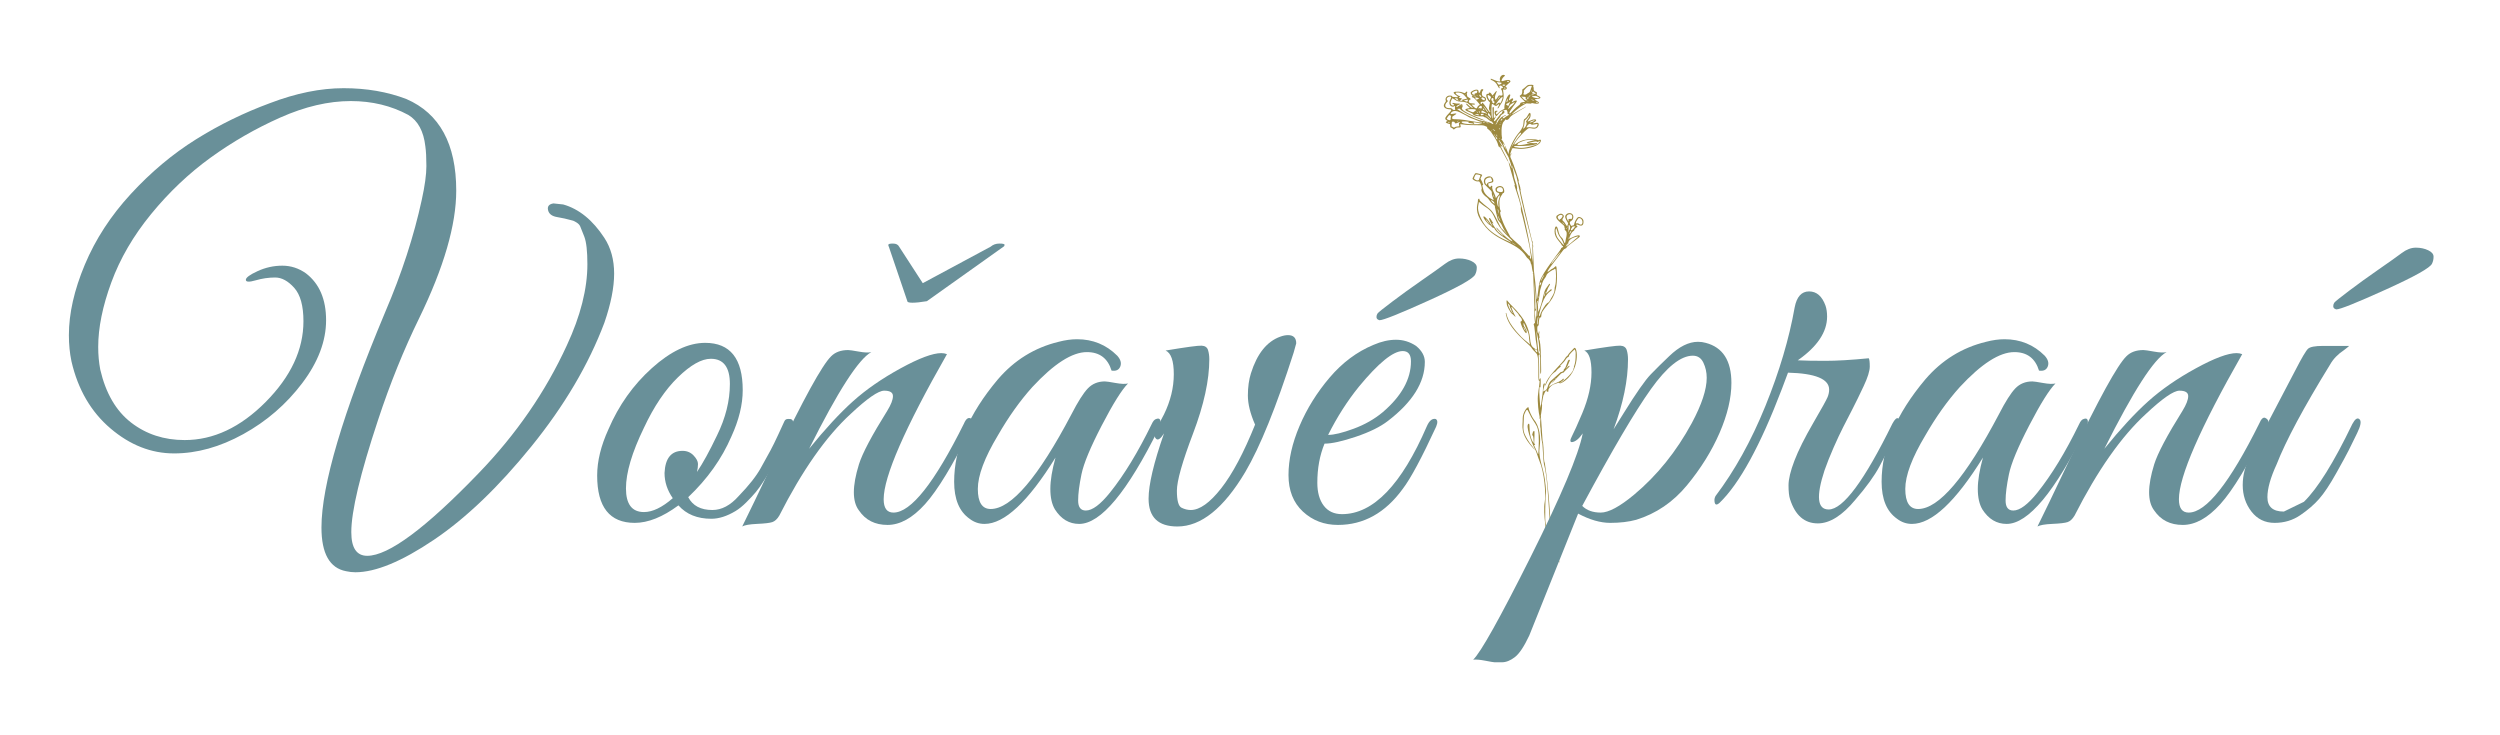 <svg xmlns="http://www.w3.org/2000/svg" xmlns:xlink="http://www.w3.org/1999/xlink" width="1700" zoomAndPan="magnify" viewBox="0 0 1275 375" height="500" preserveAspectRatio="xMidYMid meet" version="1.0"><defs><filter x="0%" y="0%" width="100%" height="100%" id="9435ae0ec6"><feColorMatrix values="0 0 0 0 1 0 0 0 0 1 0 0 0 0 1 0 0 0 1 0" color-interpolation-filters="sRGB"/></filter><g/><mask id="084e096f9a"><g filter="url(#9435ae0ec6)"><rect x="-127.5" width="1530" fill="#000000" y="-37.5" height="450" fill-opacity="0.8"/></g></mask><clipPath id="8302bcdc3a"><path d="M 1 1 L 72.84 1 L 72.84 250 L 1 250 Z M 1 1 " clip-rule="nonzero"/></clipPath><clipPath id="59de27b605"><rect x="0" width="73" y="0" height="251"/></clipPath></defs><g mask="url(#084e096f9a)"><g transform="matrix(1, 0, 0, 1, 735, 37)"><g clip-path="url(#59de27b605)"><g clip-path="url(#8302bcdc3a)"><path fill="#846c0f" d="M 70.273 77.164 C 69.152 76.277 68.34 77.777 68.824 76.117 C 68.926 75.773 70.035 74.195 70.18 74.195 C 72.844 74.219 72.508 78.934 70.273 77.164 Z M 67.668 79.438 C 66.594 80.809 65.668 80.871 66.406 79.469 C 67.254 77.859 67.344 78.801 68.129 78.398 C 68.598 78.156 68.504 78.367 67.668 79.438 Z M 65.949 81.723 C 65.395 82.531 65.309 82.594 65.426 82.094 C 65.617 81.293 65.84 80.906 66.117 80.906 C 66.086 80.906 66.691 80.645 65.949 81.723 Z M 64.938 81.387 C 64.734 81.191 65.062 79.961 64.973 78.969 C 64.703 75.934 66.598 79.215 65.359 80.285 C 64.914 80.668 65.164 81.605 64.938 81.387 Z M 69.355 83.641 C 70.727 83.41 69.586 83.844 65.879 87.133 C 63.883 88.91 62.836 88.906 63.652 88.395 C 64.309 87.984 63.883 87.668 64.191 87.203 C 64.297 87.047 64.348 87.082 64.422 87.379 C 64.57 87.938 64.723 87.84 64.758 87.164 C 64.918 84.297 69.449 83.715 69.355 83.641 Z M 64.348 78.738 C 64.5 79.082 64.527 79.559 64.348 79.156 C 64.051 78.5 64.348 78.535 64.348 78.738 Z M 64.785 84.262 C 64.785 83.754 65.09 84.348 64.785 85.031 C 64.562 85.52 64.668 84.605 64.785 84.262 Z M 63.961 73.863 C 63.672 71.855 67.621 71.367 66.707 74.336 C 66.605 74.652 66.535 74.68 65.898 74.637 C 64.023 74.504 65.41 75.871 64.961 75.871 C 64.742 75.871 64.047 74.473 63.961 73.863 Z M 60.047 85.215 C 58.422 83.422 58.129 80.645 58.504 79.695 C 59.016 78.41 58.887 82.066 60.926 84.367 C 61.82 85.379 62.59 87.609 62.59 87.672 C 62.59 88.59 61.551 86.875 60.047 85.215 Z M 56.742 97.023 C 55.688 98.516 55.633 97.145 60.258 92.09 C 60.258 92.121 60.832 91.453 60.836 91.543 C 60.844 92 56.766 96.988 56.742 97.023 Z M 52.574 113.414 C 52.848 112.598 52.906 112.086 53.09 112.086 C 53.469 112.086 52.949 112.488 52.938 113.066 C 52.91 114.02 52.137 114.699 52.574 113.414 Z M 57.066 100.617 C 57.676 100.609 57.934 99.59 58.332 100.43 C 58.516 100.543 58.867 106.598 58.066 108.91 C 57.773 109.77 57.859 111.16 57.727 111.664 C 57.23 113.613 56.09 114.84 55.645 115.863 C 55.246 116.777 54.906 117.199 54.422 117.395 C 54.078 117.527 53.598 118.043 53.09 118.719 C 53.094 118.695 53.102 118.66 53.105 118.59 C 53.121 118.234 52.91 118.43 53.016 118.676 C 53.035 118.68 53.055 118.742 53.074 118.742 C 51.961 120.234 50.723 122.508 50.555 123.309 C 50.238 124.793 49.676 124.184 49.992 123.145 C 50.715 120.785 51.719 114.23 55.711 111.523 C 56.488 111 56.598 110.785 56.195 110.562 C 55.98 110.445 55.734 110.625 54.727 111.625 C 54.062 112.281 53.496 112.801 53.469 112.77 C 53.387 112.684 54.16 110.539 54.52 109.848 C 55.023 108.879 55.621 108.078 55.5 107.895 C 55.125 107.309 54.762 108.465 54.016 109.312 C 51.824 111.801 52.488 115.148 49.609 122.016 C 49.48 122.328 49.301 119.867 49.363 118.59 C 49.465 116.426 49.969 115.688 50.395 111.457 C 50.469 110.703 50.625 110.625 50.977 109.289 C 52.184 104.688 53.117 105.164 53.645 103.488 C 54.078 102.109 56.953 100.621 57.066 100.617 Z M 49.289 128.133 C 49.285 128.305 49.211 128.445 49.117 128.445 C 48.867 128.445 49.035 125.422 49.324 124.809 C 49.879 123.633 49.309 125.395 49.289 128.133 Z M 48.68 124.457 C 48.676 124.445 48.586 123.031 48.555 121.391 C 48.598 121.113 48.586 120.707 48.547 120.344 C 48.551 118.371 48.676 116.43 49.176 116.422 C 49.605 116.379 48.52 117.523 49 122.359 C 49.199 124.387 48.691 124.535 48.68 124.457 Z M 49.578 114.113 C 49.809 113.598 49.695 114.688 49.578 114.949 C 49.344 115.465 49.461 114.375 49.578 114.113 Z M 50.836 107.008 C 50.836 107.047 51.324 107.043 50.77 108.027 C 49.781 109.793 50.312 106.816 50.836 107.008 Z M 52.285 103.418 C 52.383 103.418 52.727 102.859 52.105 104.117 C 49.672 109.078 51.414 104.109 52.285 103.418 Z M 48.203 127.227 C 47.883 124.859 47.672 122.52 47.793 121.762 C 47.883 121.16 48.145 120.93 48.145 121.445 C 48.145 121.605 48.238 121.727 48.367 121.727 C 48.371 121.727 48.375 121.723 48.375 121.723 C 48.363 123.988 48.285 125.816 48.203 127.227 Z M 47.508 106.723 C 48.086 111.855 48.312 116.109 48.363 119.539 C 48.34 119.586 48.324 119.781 48.34 120.188 C 48.367 121.047 48.125 121.043 48.043 120.184 C 47.957 119.332 47.75 113.426 47.508 106.723 Z M 47.559 141.102 C 47.559 141.07 47.871 141.164 48.254 141.301 C 48.117 141.301 48.926 141.281 48.992 142.125 C 49.117 143.734 47.559 141.133 47.559 141.102 Z M 58.328 155.844 C 58.551 155.953 58.113 156.246 58.051 156.277 C 57.461 156.57 58.297 155.844 58.328 155.844 Z M 42.875 131.703 C 42.664 131.504 41.844 129.836 41.957 129.836 C 42.348 129.836 43.441 132.246 42.875 131.703 Z M 36.066 121.922 C 36.098 121.891 36.312 122.211 36.379 122.426 C 36.738 123.566 34.562 120.574 34.031 118.023 C 33.945 117.609 33.949 117.613 34.535 118.234 C 35.121 118.852 35.281 119.211 34.973 119.211 C 34.762 119.211 35.52 120.508 35.66 120.77 C 35.961 121.328 35.773 121.699 36.066 121.922 Z M 46.512 95.617 C 46.52 95.59 46.516 95.566 46.5 95.539 C 46.156 93.395 45.754 91.098 45.285 88.648 C 44.676 84.676 42.82 75.867 41.047 68.59 C 41.016 68.461 40.996 68.367 40.977 68.297 C 40.129 64.844 39.309 61.758 38.652 59.742 C 38.836 59.332 38.812 58.039 37.758 55.199 C 36.848 52.758 37.332 52.211 36.477 48.988 C 35.16 44.035 38.344 52.871 38.344 52.902 C 38.344 52.934 40.395 61.859 40.395 62.297 C 40.395 63.121 44.832 80.945 46.48 87.156 C 46.484 89.168 46.586 92.824 46.727 96.988 C 46.656 96.539 46.586 96.082 46.512 95.617 Z M 37.906 87.945 C 37.734 87.867 34.828 86.043 36.555 86.898 C 37.074 87.156 38.379 88.168 37.906 87.945 Z M 24.602 77.215 C 24.594 77.531 22.848 75.305 22.848 74.984 C 22.848 74.473 24.605 77.027 24.602 77.215 Z M 30.727 82.121 C 33.922 85.047 29.059 81.66 28.402 80.473 C 28.145 79.996 25.555 76.703 26.07 76.703 C 26.281 76.703 26.113 76.984 26.426 76.984 C 26.926 76.984 26.148 76.301 25.48 75.059 C 24.781 73.758 23.539 73.434 25.484 76.961 C 27.191 80.066 25.008 76.973 24.98 76.895 C 24.691 75.992 22.32 73.359 21.797 73.352 C 20.551 73.336 24.027 77.684 24.758 77.684 C 25.102 77.684 26.434 79.668 26.734 79.207 C 27.148 78.562 26.41 80.531 32.473 84.41 C 37.285 87.496 35.09 86.547 34.984 86.422 C 34.59 85.973 24.957 82.922 21.031 75.727 C 17.52 69.289 19.191 67.832 19.191 66.199 C 19.191 65.59 20.551 67.242 22.41 68.398 C 28.816 72.379 25.523 75.566 34.473 83.934 C 34.48 83.902 37.312 86.645 35.988 85.992 C 33.004 84.523 28.449 79.258 28.43 79.207 C 28.309 78.898 27.219 78.91 30.727 82.121 Z M 29.719 75.164 C 29.41 74.75 27.918 70.637 29.887 74.844 C 29.918 74.844 30.574 76.316 29.719 75.164 Z M 28.852 69.855 C 28.855 69.098 29.176 70.312 29.207 70.312 C 29.773 73.859 28.844 70.57 28.852 69.855 Z M 28.641 72.434 C 28.523 72.137 28.844 72.348 28.844 72.52 C 28.844 72.719 28.738 72.676 28.641 72.434 Z M 29.555 62.809 C 29.688 62.824 30.441 61.668 29.418 64.637 C 28.641 66.887 29.574 68.453 29.16 68.453 C 28.914 68.453 27.496 64.555 29.555 62.809 Z M 28.5 60.277 C 27.688 58.254 31.773 57.445 31.508 60.363 C 31.41 61.402 28.77 60.949 28.5 60.277 Z M 27 66.805 C 26.426 66.5 25.105 65.098 25.391 65.098 C 26.566 65.098 27.773 67.219 27 66.805 Z M 26.801 62.652 C 26.836 62.66 27.273 63.949 26.965 63.625 C 26.555 63.195 26.266 61.062 26.801 62.652 Z M 19.699 53.477 C 19.211 54.496 19.5 55.031 18.379 55.031 C 17.957 55.031 16.719 54.238 16.711 53.961 C 16.711 53.875 16.902 53.387 17.141 52.879 C 17.535 52.035 17.5 51.703 19.266 52.141 C 20.215 52.379 20.16 52.508 19.699 53.477 Z M 23.289 57.023 C 23.289 58.102 20.562 54.082 24.676 53.543 C 25.281 53.461 25.312 53.477 25.523 53.934 C 25.523 54.434 26.855 55.543 24.867 55.805 C 24.031 55.918 23.289 56.488 23.289 57.023 Z M 30.453 25.461 C 30.258 25.574 30.254 25.25 30.453 25.25 C 30.617 25.25 30.668 25.332 30.453 25.461 Z M 30.109 26.574 C 29.832 26.934 29.625 26.57 30.008 26.371 C 30.031 26.34 30.52 26.035 30.109 26.574 Z M 29.621 29.234 C 29.52 28.883 29.367 28.469 29.539 28.305 C 29.598 28.305 29.949 27.812 29.621 29.234 Z M 29.574 33.848 C 29.379 33.734 29.387 33.5 29.574 33.5 C 29.77 33.5 29.77 33.965 29.574 33.848 Z M 31.062 23.438 C 31.469 23.422 31.195 24.141 30.668 24.469 C 29.785 25.023 31 23.254 31.062 23.438 Z M 28.445 32.379 C 28.309 32.188 28.113 31.949 28.008 31.848 C 27.297 31.152 28.738 32.039 28.469 32.039 C 28.781 32.492 28.762 32.809 28.445 32.379 Z M 28.508 34.059 C 27.828 34.059 27.125 30.922 28.387 33.32 C 28.75 34.008 28.758 34.059 28.508 34.059 Z M 27.129 29.648 C 25.133 28.398 27.137 29.191 26.93 29.191 C 27.676 29.574 27.738 30.027 27.129 29.648 Z M 27.254 32.109 C 26.961 31.961 26.566 31.168 27.172 31.715 C 27.113 31.668 27.949 32.469 27.254 32.109 Z M 25.676 29.566 C 25.645 29.566 25.918 29.738 25.918 29.883 C 25.918 30.332 25.27 29.246 25.676 29.566 Z M 10.129 16.859 C 10.32 16.859 10.32 17.141 10.129 17.141 C 9.934 17.141 9.934 16.859 10.129 16.859 Z M 21.422 24.754 C 19.262 24.512 12.379 21.699 8.086 18.574 C 9.188 18.434 9.602 18.359 9.668 18.566 C 10.199 20.164 21.402 24.82 22.309 24.508 C 22.852 24.324 8.914 19.82 10.699 17.855 C 10.898 17.633 10.961 17.398 10.918 16.984 C 10.84 16.211 10.742 15.594 9.035 16.93 C 6.957 18.559 7.797 16.688 8.898 16.496 C 9.434 16.406 9.605 16.246 9.488 15.953 C 9.414 15.762 9.262 15.738 8.629 15.812 C 7.184 15.977 5.742 15.023 5.742 15.73 C 5.742 15.914 5.879 16.031 6.18 16.094 C 6.73 16.207 6.789 16.676 6.27 16.801 C 5.191 17.059 4.207 15.73 5.234 13.973 C 5.875 12.879 5.629 13.012 6.148 13.328 C 8.105 14.516 7.977 14.75 10.234 14.844 C 12.645 14.941 12.137 15.324 12.965 15.324 C 13.465 15.324 16.355 17.941 16.262 18.031 C 16.227 18.066 15.93 18.008 15.609 17.906 C 14.668 17.598 13.355 15.883 12.988 15.883 C 12.125 15.883 13.453 16.98 14.648 18.086 C 8.785 18.98 15.809 20.32 16.133 21.148 C 16.664 22.508 20.832 22.383 20.98 22.355 C 21.668 22.23 21.836 22.875 22.48 22.875 C 23.078 22.875 24.883 24.969 25.652 24.969 C 26.039 24.969 26.004 25.367 26.289 25.602 C 26.281 25.633 26.742 26.094 26.562 26.266 C 26.266 26.547 25.535 25.223 21.422 24.754 Z M 23.109 25.559 C 22.812 25.211 23.156 25.492 23.836 25.633 C 24.906 25.855 23.484 26 23.109 25.559 Z M 21.57 25.707 C 20.945 25.504 21.988 25.215 22.18 25.516 C 22.273 25.656 21.84 25.793 21.57 25.707 Z M 20.766 25.359 C 20.035 25.938 12.574 23.848 7.465 23.797 C 5.688 23.781 5.551 23.758 5.621 22.938 C 5.664 22.441 5.742 22.363 6.691 21.809 C 9.758 20.027 5.152 21.379 4.898 21.137 C 4.59 20.84 5.836 18.473 9.469 20.25 C 15.449 23.172 13.254 22.59 16.395 23.664 C 18.16 24.27 20.305 25.367 20.422 25.141 C 21.004 25.141 21.027 25.152 20.766 25.359 Z M 10.426 25.234 C 10.387 24.562 14.953 25.133 14.184 25.223 C 13.301 25.324 14.047 25.812 15.09 25.812 C 16.285 25.812 16.93 26.617 16.828 25.918 C 16.801 25.746 16.617 25.527 16.414 25.43 C 15.562 25.02 20.723 26.039 20.91 26.18 C 21.133 26.348 10.504 26.797 10.426 25.234 Z M 8.68 24.551 C 8.68 24.52 9.246 24.633 8.082 25.051 C 7.801 25.148 8.504 24.551 8.68 24.551 Z M 9.406 25.531 C 9.035 25.531 8.949 26.137 9.188 27.086 C 9.277 27.449 9.27 27.453 8.316 27.512 C 6.77 27.605 6.578 28.328 6.391 28.031 C 6.266 27.84 5.473 27.551 5.262 27.469 C 5.328 26.57 5.406 25.234 5.543 25.102 C 5.609 25.043 6.91 24.906 6.91 25.477 C 6.91 26.625 8.918 25.25 9.301 25.25 C 9.238 25.133 10.012 25.531 9.406 25.531 Z M 4.934 22.48 C 4.891 22.52 4.852 22.934 4.844 23.398 C 4.832 24.223 4.82 24.246 4.41 24.305 C 3.957 24.367 2.816 23.824 2.816 23.543 C 2.816 23.332 3.629 22.133 3.973 21.836 C 4.406 21.461 4.219 21.895 4.727 21.895 C 4.988 21.895 5.129 22.293 4.934 22.48 Z M 3.707 25.176 C 3.707 25.145 4.031 25.094 4.254 25.305 C 4.75 25.785 2.801 25.453 3.707 25.176 Z M 4.125 18.145 C 1.664 18.188 1.66 16.395 2.898 15.176 C 3.469 14.617 3.492 14.531 3.176 14.195 C 1.598 12.527 6.074 11.289 4.906 13.23 C 2.898 16.57 5.531 18.008 6.746 17.191 C 7.195 16.891 7.098 16.75 7.035 17.801 C 7.066 17.801 6.945 18.59 7.172 18.852 C 7.477 19.203 5.887 19.098 5.887 18.883 C 5.887 18.781 5.715 18.57 5.508 18.414 C 5.199 18.184 4.93 18.129 4.125 18.145 Z M 8.848 14.184 C 9.457 14.484 8.234 14.207 7.906 13.945 C 7.566 13.672 7.094 13.293 6.836 13.086 C 9.363 13.086 7.918 13.727 8.848 14.184 Z M 8.961 10.199 C 11.105 10.414 12.109 11.902 12.105 11.934 C 13.484 13.438 13.523 13.238 12.062 13.562 C 11.391 13.715 9.863 13.945 10.895 14.34 C 11.527 14.582 10.07 14.422 9.762 14.355 C 9.047 14.199 9.68 14.32 10.27 13.719 C 10.793 13.188 10.207 12.969 10.109 13.027 C 9.93 13.133 8.473 13.004 9.508 12.266 C 10.012 11.902 10.078 11.977 9.375 11.973 C 8.75 11.969 5.492 9.852 8.961 10.199 Z M 12.324 11.129 C 12.52 11.129 12.477 11.547 12.41 11.547 C 12.34 11.547 12.133 11.129 12.324 11.129 Z M 13.543 14.344 C 13.031 15.266 13.715 14.828 11.516 14.395 C 12.605 13.941 14.082 13.371 13.543 14.344 Z M 17.586 18.93 C 18 19.25 17.84 19.164 16.348 20.27 C 16.16 20.406 13.344 19.195 13.344 18.973 C 13.344 18.613 16.992 18.473 17.586 18.93 Z M 18.055 21.199 C 18.02 21.203 18.996 21.125 19.184 21.457 C 19.262 21.602 19.293 21.75 19.254 21.793 C 19.137 21.902 15.906 21.211 18.055 21.199 Z M 18.438 20.086 C 18.484 20.086 18.988 20.637 18.609 20.637 C 18.395 20.637 18.562 20.285 18.207 20.094 C 17.883 19.922 17.996 19.695 18.438 20.086 Z M 19.281 20.148 C 19.047 19.805 19.047 19.797 19.406 19.797 C 19.984 19.797 19.895 21.047 19.281 20.148 Z M 19.777 19.168 C 19.559 19.039 19.613 18.957 19.777 18.957 C 19.973 18.957 19.973 19.285 19.777 19.168 Z M 20.531 17.09 C 21.07 17.559 20.637 18.656 20.152 18.32 C 19.316 17.734 19.336 18.562 19.113 18.363 C 18.766 18.051 19.934 16.574 20.531 17.09 Z M 20.215 11.824 C 20.098 11.699 20.852 12.582 20.18 12.426 C 19.027 12.152 19.469 10.426 20.215 11.824 Z M 20.059 10.93 C 20.043 11.312 19.867 10.855 19.98 10.746 C 19.949 10.742 20.07 10.656 20.059 10.93 Z M 20.59 12.988 C 20.707 12.875 20.773 12.734 20.734 12.672 C 20.641 12.527 21.836 12.922 22.078 13.113 C 22.246 13.113 22.359 13.992 22.125 14.129 C 21.84 14.301 20.105 13.453 20.59 12.988 Z M 21.82 21.09 C 21.781 21.527 20.215 22.246 20.215 21.465 C 20.215 21.062 20.227 21.055 21.02 21.055 C 21.02 21.023 21.824 21.059 21.82 21.09 Z M 22.141 20.02 C 24.234 21.191 22.848 21.164 22.848 20.93 C 22.848 20.727 21.984 20.496 21.219 20.496 C 20.641 20.496 20.508 20.453 20.512 20.25 C 20.52 18.969 21 19.383 22.141 20.02 Z M 21.77 18.645 C 22.312 19.355 22.312 19.383 21.793 19.176 C 21.043 18.879 21.059 17.707 21.77 18.645 Z M 22.738 18.473 C 23.84 19.895 24.066 20.301 23.691 20.184 C 23.215 20.031 19.789 14.648 22.738 18.473 Z M 25.188 24.016 C 25.188 24.473 23.234 22.043 22.559 22.027 C 22.199 22.016 22.199 22.012 22.5 21.871 C 23.125 21.582 25.188 23.848 25.188 24.016 Z M 25.188 23.035 C 25.188 22.84 23.699 21.629 23.828 21.426 C 23.938 21.258 24.055 20.648 24.102 20.445 C 26.184 23.191 25.188 23.391 25.188 23.035 Z M 24.969 13.695 C 24.746 14.414 24.891 14.371 24.434 13.773 C 23.734 12.859 23.008 10.578 24.762 11.863 C 25.844 12.652 25.355 12.445 24.969 13.695 Z M 24.941 18.852 C 24.977 18.719 25.008 18.828 25.008 19.098 C 25.008 19.758 24.852 19.18 24.941 18.852 Z M 25.641 13.516 C 25.809 12.98 25.859 12.938 26.199 13.02 C 27.324 13.289 26.066 14.43 26.949 14.695 C 26.754 14.699 27.637 14.734 27.012 15.523 C 26.824 15.762 26.758 15.77 26.434 15.605 C 26.137 15.453 26.066 15.309 26.066 14.879 C 26.066 13.719 25.242 14.781 25.641 13.516 Z M 26.621 11.941 C 26.758 11.809 26.797 11.848 26.797 12.105 C 26.797 12.367 26.758 12.406 26.621 12.277 C 26.484 12.145 26.484 12.07 26.621 11.941 Z M 19.082 13.367 C 18.945 13.367 18.793 13.371 18.141 13.914 C 17.992 13.742 17.406 13.039 17.23 12.922 C 16.949 12.73 18.137 12.641 18.484 12.828 C 18.934 13.07 19.035 12.984 19.035 13.016 C 19.312 13.02 19.449 13.367 19.082 13.367 Z M 17.73 12.109 C 17.73 12.25 16.535 12.113 16.348 11.949 C 16.152 11.777 17.73 11.75 17.73 12.109 Z M 18.496 11.828 C 18.301 11.828 17.945 11.406 18.137 11.406 C 18.328 11.406 18.688 11.828 18.496 11.828 Z M 15.777 10.215 C 15.898 9.918 19.105 8.172 18.273 10.184 C 18.156 10.461 18.012 10.57 17.738 10.57 C 17.156 10.574 16.902 10.777 17.137 11.047 C 17.531 11.5 15.32 11.355 15.777 10.215 Z M 31.316 12.695 C 31.266 13.902 29.867 16.637 29.867 15.523 C 29.867 15.129 29.215 15.328 28.594 15.91 C 25.832 18.504 31.387 11.031 31.316 12.695 Z M 28.484 14.203 C 28.562 14.203 28.605 14.484 28.395 14.484 C 28.184 14.484 28.41 14.203 28.484 14.203 Z M 29.875 12.246 C 30.117 12.246 30.02 12.438 29.41 13.156 C 27.773 15.082 29.574 12.246 29.875 12.246 Z M 31.562 6.148 C 31.555 6.117 32.055 6.094 32.375 6.184 C 32.949 6.344 32.906 6.223 32.457 6.625 C 31.832 7.184 30.762 6.34 31.562 6.148 Z M 34.496 4.758 C 34.309 5.004 34.281 5.004 33.914 4.77 C 32.73 4.031 34.957 4.156 34.496 4.758 Z M 32.258 8.129 C 31.668 7.988 32.266 7.633 32.426 7.633 C 32.801 7.633 33.238 8.367 32.258 8.129 Z M 29.719 6.145 C 29.141 6.238 29.211 6.23 28.285 4.844 C 28.98 4.914 30.422 5.07 30.441 5.113 C 30.441 5.113 30.445 5.121 30.453 5.121 L 30.453 5.117 C 30.453 5.117 30.449 5.117 30.441 5.113 L 30.441 5.109 C 31.457 5.367 30.211 6.066 29.719 6.145 Z M 34.648 18.242 C 34.02 18.969 34.035 18.664 34.461 17.805 C 35.293 16.125 34.539 16.758 37.344 15.102 C 37.727 15.004 36.953 16.07 36.621 16.395 C 35.965 17.043 35.23 17.57 34.648 18.242 Z M 33.473 16.582 C 33.148 16.582 33.117 16.543 33.215 16.199 C 33.395 15.559 33.93 15.914 34.523 15.344 C 34.695 15.18 34.902 15.043 34.984 15.043 C 35.281 14.812 34.973 15.43 34.957 15.461 C 33.699 18.363 34.301 16.582 33.473 16.582 Z M 33.859 14.578 C 33.805 14.852 33.414 15.129 33.273 14.996 C 33.199 14.922 33.668 13.609 33.824 13.441 C 33.789 13.441 34.109 13.344 33.859 14.578 Z M 35.293 21.336 C 35.266 21.352 35.633 21.273 35.199 21.617 C 34.836 21.91 35.145 21.336 35.293 21.336 Z M 42.004 15.672 C 42.402 15.332 42.66 15.742 42.543 15.742 C 42.508 15.742 42.23 15.84 41.934 15.961 C 41.312 16.207 41.363 15.988 42.004 15.672 Z M 41.105 12.473 C 40.539 11.773 40.918 12.41 42.121 12.367 C 43.973 12.305 42.477 13.129 43.344 13.672 C 43.914 14.031 44.484 13.965 43.773 14.105 C 43.121 14.234 42.75 14.5 41.105 12.473 Z M 42.156 9.621 C 42.051 9.258 42.133 9.129 43.082 8.156 C 44.199 7.004 44.586 6.793 45.594 6.793 C 45.535 6.793 46.566 6.598 46.074 7.41 C 45.648 8.105 45.59 9.879 44.703 10.266 C 43.754 10.676 43.508 11.348 42.617 11.289 C 41.188 11.199 42.441 10.566 42.156 9.621 Z M 45.883 9.863 C 45.422 10.23 46.156 9.031 46.266 9.031 C 46.516 9.031 46.121 9.676 45.883 9.863 Z M 47.781 10.293 C 47.973 10.293 48.328 10.723 48.027 10.898 C 47.867 10.996 46.477 10.676 46.363 10.516 C 46.242 10.348 46.656 9.844 46.836 9.602 C 47.059 9.812 47.367 10.141 47.781 10.293 Z M 49.082 12.254 C 49.078 12.223 49.898 12.711 49.898 12.746 C 49.898 13.734 44.344 12.109 47.074 11.988 C 48.129 11.941 48.059 11.699 49.082 12.254 Z M 46.105 11.34 C 46.105 10.969 48.543 11.441 46.535 11.531 C 45.934 11.559 45.898 11.543 46.105 11.34 Z M 47.168 14.398 C 46.512 14.246 44.84 13.129 46.727 13.93 C 47.52 14.266 47.781 14.543 47.168 14.398 Z M 45.293 12.07 C 45.051 12.277 44.688 12.301 44.57 12.121 C 44.453 11.941 46.207 11.305 45.293 12.07 Z M 44.449 13.195 C 43.781 13.426 43.727 13.414 43.785 13.051 C 43.891 12.324 45.391 12.867 44.449 13.195 Z M 44.195 14.805 C 43.809 14.707 43.809 14.625 44.195 14.625 C 44.582 14.625 44.582 14.902 44.195 14.805 Z M 48.523 15.125 C 48.637 14.852 48.832 14.844 49.102 15.102 C 49.102 15.172 49.668 15.461 48.875 15.461 C 48.398 15.461 48.391 15.457 48.523 15.125 Z M 35.809 38.125 C 35.809 38.094 35.91 38.016 35.758 38.57 C 35.617 39.078 35.25 38.73 35.809 38.125 Z M 36.309 36.906 C 40.188 28.98 41.594 30.34 40.379 31.684 C 37.586 34.777 34.703 40.18 36.309 36.906 Z M 38.129 37.422 C 49.379 37.758 50.336 35.5 48.012 35.996 C 46.762 36.27 46.426 35.457 43.883 36.371 C 42.656 36.812 39.52 37.148 38.871 36.91 C 38.566 36.801 38.723 36.582 39.121 36.559 C 39.363 36.551 39.379 36.527 39.191 36.48 C 38.254 36.246 41.875 34.766 43.043 34.535 C 43.902 34.363 45.566 34.281 47.23 34.324 C 49.52 34.387 42.98 35.188 43.75 35.93 C 44.113 36.273 48.184 34.574 48.992 35.344 C 49.242 35.586 49.52 35.207 50.152 34.848 C 50.648 34.824 49.801 35.93 49.418 36.25 C 48.281 37.203 42.375 38.719 39.949 38.395 C 38.02 38.137 37.031 37.945 37.031 37.844 C 37.031 37.66 37.684 37.406 38.129 37.422 Z M 42.516 25.637 C 42.645 24.176 42.453 24.547 43.254 23.922 C 44.246 23.145 44.852 21.754 45.012 21.754 C 44.973 21.746 45.266 21.766 44.828 22.734 C 44.246 24.023 42.855 24.719 43.449 25.375 C 44 25.98 42.711 28.598 41.84 28.605 C 41.613 28.605 42.336 27.68 42.516 25.637 Z M 45.785 26.383 C 46.32 27.012 49.199 25.965 49.148 26.32 C 48.957 27.879 48.094 28.371 46.207 27.996 C 44.352 27.633 43.656 28.129 43.492 27.977 C 43.301 27.809 44.918 25.359 45.785 26.383 Z M 47.457 24.27 C 48.305 24.27 46.246 25.426 45.496 25.445 C 43.887 25.488 47.457 24.242 47.457 24.27 Z M 63.762 79.715 C 63.566 79.605 63.57 79.227 63.762 79.227 C 63.957 79.227 63.953 79.832 63.762 79.715 Z M 62.578 77.344 C 60.914 75.914 62.312 76.617 62.312 76.793 C 62.965 77.387 63.207 77.879 62.578 77.344 Z M 60.742 74.754 C 60.273 74.754 60.504 75.805 59.73 74.543 C 59.25 73.758 59.324 73.414 60.09 72.902 C 61.363 72.051 62.008 73.086 61.996 73.117 C 61.793 73.766 61.035 74.754 60.742 74.754 Z M 72.328 74.918 C 71.836 74.016 70.527 73.418 69.828 73.777 C 69.09 74.156 68.023 76.059 67.789 77.43 C 67.637 78.32 67.312 77.641 66.695 78.172 C 66.258 78.551 65.586 77.082 65.586 76.57 C 65.586 75.758 66.531 75.844 66.535 75.488 C 66.535 75.395 66.633 75.312 66.742 75.312 C 66.988 75.312 67.414 74.199 67.414 73.559 C 67.414 71.52 64.734 71.016 63.562 72.629 C 62.992 73.414 63.125 74.219 64.562 76.52 C 65.059 77.301 64.348 77.465 64.348 78.168 C 64.348 79.18 63.137 76.414 62.387 75.902 C 60.609 74.691 63.723 73.711 62.047 72.387 C 61.352 71.844 60.867 71.84 59.883 72.379 C 58.977 72.875 58.816 73.039 58.711 73.582 C 58.379 75.219 63.164 77.98 62.809 78.527 C 62.664 78.758 63.262 79.504 63.027 79.93 C 62.668 80.566 64.176 80.312 64.012 82.492 C 63.887 84.211 63.605 84.234 63.402 85.941 C 63.262 87.125 63.016 87.57 62.316 85.52 C 61.668 83.613 60.582 84.512 59.723 80.594 C 58.645 75.691 56.984 80.469 58.324 83.43 C 59.25 85.469 61.102 86.992 61.445 87.914 C 61.73 88.68 62.508 88.301 62.074 88.934 C 61.641 89.566 61.129 89.16 61.129 89.82 C 61.129 90.453 51.695 101.855 50.312 106.445 C 49.516 109.113 49.102 116.043 48.715 115.645 C 48.559 115.48 48.531 110.266 47.301 101.012 C 47.117 95.973 46.93 91.156 46.777 88.266 C 47 89.082 47.113 89.449 47.07 89.176 C 47.023 88.863 46.902 88.285 46.734 87.508 C 46.66 86.23 46.598 85.484 46.547 85.504 C 46.512 85.516 46.488 85.828 46.477 86.379 C 44.73 78.66 39.887 59.109 40.469 59.848 C 40.871 60.352 40.695 59.488 40.316 59.523 C 40.375 59.496 40.703 59.176 39.586 56.145 C 39.32 55.418 39.32 55.406 39.59 55.5 C 39.973 55.641 36.594 45.785 35.77 44.215 C 35.133 43 35.105 42.48 35.633 41.816 C 36.113 41.211 36.023 40.797 35.426 41.75 C 34.652 42.984 36.016 38.527 36.5 38.535 C 36.66 38.539 38.863 38.781 39.734 38.895 C 41.926 39.172 49.109 38.191 50.633 35.469 C 51.199 34.461 50.75 33.918 49.758 34.406 C 49.426 34.57 49.32 34.586 49.348 34.449 C 49.41 34.16 42.965 32.871 38.57 36.074 C 33.996 39.414 43.227 28.324 44.953 28.332 C 46.137 28.336 47.266 28.996 48.547 28.363 C 49.57 27.855 50.113 26.309 49.465 25.746 C 48.832 25.199 46.039 26.551 46.969 25.602 C 47.164 25.41 47.375 25.254 47.449 25.254 C 47.949 25.254 48.953 24.16 48.105 23.941 C 46.324 23.484 43.352 26.031 44.355 24.449 C 44.809 23.734 44.738 24.008 45.266 23.145 C 45.969 21.988 45.605 19.039 44.34 21.52 C 42.699 24.727 42.141 22.629 41.996 25.488 C 41.93 26.762 41.855 27.121 41.523 27.77 C 40.836 29.09 40.469 29.695 40.098 30.109 C 36.941 33.602 34.645 38.922 34.453 40.715 C 34.32 41.926 34.438 41.906 34.094 40.98 C 31.973 35.172 32.523 37.812 32.883 38.664 C 33.754 40.719 31.078 36.16 31.766 36.16 C 31.961 36.16 31.816 36.344 32.203 36.82 C 33.117 37.926 31.66 35.254 31.102 34.551 C 29.797 32.922 31.559 34.957 30.918 32.629 C 30.875 32.469 30.234 26.508 32.059 24.848 C 33.066 23.934 32.387 23.598 33.16 24.082 C 33.816 24.492 34.695 23.484 35.082 22.805 C 35.859 21.441 43.594 17.641 43.266 17.328 C 43.203 17.266 36.004 21.492 36.004 21.367 C 36.004 21.125 39.145 18.051 42.316 16.344 C 43.723 15.586 43.176 15.691 44.711 15.801 C 45.707 15.875 45.953 15.852 46.055 15.68 C 46.16 15.496 46.266 15.496 46.973 15.68 C 49.254 16.254 51.137 15.691 48.797 14.477 C 45.812 12.918 50.625 14.016 50.625 12.73 C 50.625 12.531 50.098 12.172 49.094 11.688 C 48.039 11.18 49.555 10.301 48.34 9.836 C 47.633 9.566 47.055 9.121 47.18 8.379 C 47.336 7.469 46.754 7.305 47.004 6.875 C 47.594 5.867 44.434 6.316 44.301 6.363 C 43.812 6.539 42.086 8.289 41.715 8.402 C 41.059 8.602 41.539 9.516 41.258 10.559 C 40.688 12.691 38.121 10.359 42.805 14.965 C 42.16 15.027 40.074 15.152 40.316 15.875 C 40.465 16.316 38.758 17.141 36.961 19.031 C 34.898 21.195 35.078 21.074 34.844 20.656 C 34.387 19.828 38.727 15.094 38.605 14.488 C 38.465 13.793 36.516 14.82 36.375 15.039 C 36.113 15.441 35.738 14.898 36.289 14.422 C 37.008 13.801 36.805 12.555 35.641 13.508 C 35.297 13.793 34.812 14.074 34.531 14.242 C 34.617 13.738 34.699 13.102 35.004 12.41 C 35.617 11.031 34.914 11.031 34.59 11.289 C 33.211 12.375 32.137 16.457 32.227 17.941 C 32.273 18.684 32.469 18.434 31.227 19.027 C 29.137 20.027 28.371 21.91 28.051 21.117 C 27.496 19.73 29.719 19.711 28.5 19.488 C 27.145 19.242 26.961 20.43 27.531 21.559 C 28.434 23.344 28.344 21.062 30.973 19.617 C 31.254 19.465 32.934 18.961 33.168 18.961 C 33.465 18.961 33.965 20.16 33.859 20.645 C 33.762 21.117 33.883 21.098 34.691 21.426 C 34.441 21.641 34.105 21.961 33.547 22.172 C 32.902 22.418 31.707 23.637 31.828 23.449 C 32.082 23.059 30.434 23.02 32.297 22.23 C 33.348 21.789 33.617 21.211 31.746 22.141 C 28.797 23.605 28.445 26.809 27.793 26.426 C 27.555 26.285 28.477 25.844 28.344 25.223 C 28.195 24.504 30.125 23.082 30.324 22.105 C 30.465 21.395 32.707 20.867 32.223 19.852 C 31.914 19.207 31.035 19.656 31.035 20.461 C 31.035 20.633 30.984 20.777 30.926 20.777 C 30.043 20.777 27.926 24.82 27.125 24.828 C 26.219 24.84 28.359 22.316 27.832 22.316 C 27.617 22.316 27.34 23.086 27 23.211 C 26.535 23.379 27.066 18.121 26.789 17.691 C 26.594 17.395 26.129 17.723 26.16 18.137 C 26.258 19.52 26.297 23.711 26.211 23.617 C 25.387 22.738 25.586 16.023 25.918 16.023 C 26.91 16.023 27.559 17.793 28.77 16.582 C 29.621 15.734 29.832 16.191 29.133 17.371 C 28.621 18.242 28.617 18.262 28.949 18.254 C 29.312 18.246 29.48 17.477 30.508 15.984 C 32.168 13.566 32.047 11.82 31.52 8.633 C 32.621 8.75 32.816 8.816 33.191 8.48 C 33.871 7.867 33.344 7.52 32.754 7.078 C 35.219 4.789 35.73 4.699 35.059 4.059 C 34.133 3.176 31.348 4.617 30.887 4.348 C 30.504 4.121 31.254 2.648 32.07 2.031 C 32.633 1.605 32.66 1.559 32.414 1.387 C 31.156 0.512 29.289 2.461 30.082 4.312 C 30.168 4.508 30.113 4.559 29.793 4.559 C 27.797 4.559 25.027 2.48 25.215 3.398 C 25.344 4.055 27.449 3.992 28.691 6.574 C 29.645 8.562 30.039 8.215 29.734 7.41 C 29.52 6.844 29.5 6.883 30.094 6.691 C 30.473 6.57 30.582 6.594 30.828 6.848 C 31.527 7.559 31.863 7.273 31.414 7.754 C 31.262 7.918 31.012 8.051 30.859 8.051 C 30.496 8.051 30.355 8.441 30.641 8.656 C 30.898 8.844 31.117 9.574 31.258 10.73 C 31.379 11.684 31.195 11.844 30.129 11.727 C 29.266 11.633 29.594 11.434 28.695 12.754 C 27.781 14.094 27.762 14.117 27.527 13.441 C 26.895 11.605 29.09 9.164 28.074 9.484 C 27.82 9.566 26.973 10.887 26.457 11.375 C 25.992 11.816 26.191 11.871 25.754 11.113 C 24.848 9.543 23.977 10.398 24.277 10.742 C 24.41 10.898 24.344 10.922 23.91 10.871 C 22.164 10.676 23.227 13.621 24.469 14.852 C 25.043 15.414 24.988 15.039 24.609 16.582 C 23.992 19.098 24.746 19.059 24.746 19.535 C 24.746 19.949 24.961 19.566 25.113 19.793 C 25.242 20 24.797 19.863 24.711 20.109 C 24.633 20.332 21.789 15.895 21.273 15.504 C 20.996 15.293 20.801 15.395 20.801 15.75 C 20.801 16.07 20.434 16.102 20.113 15.848 C 19.836 14.23 21.605 15.395 22.539 14.5 C 23.156 13.781 22.918 12.578 21.684 12.32 C 20.512 12.074 20.555 9.922 21.168 9.312 C 22.289 8.195 20.07 8.203 20.07 9.27 C 20.07 9.516 19.172 11.406 19.082 9.707 C 18.977 7.609 15.508 9.355 15.094 10.094 C 14.836 10.551 15.531 11.535 15.844 11.695 C 16.242 11.898 16.234 11.797 15.836 12.062 C 15.363 12.379 15.895 12.668 16.008 12.668 C 16.809 12.668 18.449 14.746 19.48 16.004 C 19.504 16.043 19.527 16.082 19.562 16.129 C 19.773 16.418 19.758 16.449 19.203 16.785 C 18.02 17.5 18.695 18.754 17.32 18.062 C 16.949 17.875 16.156 17.133 15.676 16.523 C 15.473 16.266 15.492 16.258 16.18 16.348 C 17.523 16.523 17.707 15.742 16.105 15.742 C 12.824 15.742 14.449 13.785 14.68 13.785 C 15.078 13.785 15.461 13.41 14.066 12.734 C 13.469 12.441 13.359 12.32 13.215 11.773 C 12.781 10.129 13.344 10.539 13.344 10.004 C 13.344 9.617 12.723 9.641 12.535 10.035 C 11.98 11.203 11.516 9.859 8.812 9.754 C 3.453 9.555 8.516 11.895 8.516 12.379 C 8.516 12.574 8.367 12.602 7.531 12.562 C 4.133 12.402 6.66 12.023 4.844 11.762 C 2.902 11.48 1.816 13.152 2.363 14.305 C 2.684 14.973 1.352 15.543 1.352 16.93 C 1.352 17.66 2.176 18.684 4.328 18.734 C 7.523 18.805 0.184 22.844 2.59 24.242 C 3.395 24.711 3.406 24.715 2.812 24.93 C 1.949 25.242 2.406 25.781 3.801 26.09 C 4.535 26.25 4.57 26.277 4.57 26.715 C 4.57 28.688 5.227 27.727 5.922 28.625 C 6.336 29.156 6.445 29.145 7.141 28.539 C 8.504 27.34 10.125 28.758 9.941 27.305 C 9.703 25.434 8.391 26.855 18.02 26.859 C 21.102 26.859 21.367 26.879 22.188 27.18 C 23.312 27.594 23.727 27.875 23.449 28.035 C 22.809 28.414 24.785 29.133 25.691 30.723 C 26.113 31.461 28.453 34.352 29.062 37 C 29.188 37.551 29.492 37.977 29.695 38.293 C 29.805 37.398 29.465 36.852 32.801 43.18 C 34.492 46.398 34.438 45.656 33.938 44.652 C 31.035 38.832 29.375 36.242 30.598 37.484 C 31.352 38.258 31.512 37.512 31.105 37.363 C 30.82 37.258 30.793 36.848 29.934 35.574 C 28.848 33.969 29.586 34.191 29.922 34.941 C 30.055 35.246 31.863 37.543 31.742 38.152 C 31.617 38.785 34.547 43.129 34.547 43.797 C 34.547 43.828 36.129 47.973 35.977 48.715 C 35.891 49.129 34.703 45.664 34.371 45.664 C 34.254 45.664 36.461 53.367 37.613 57.344 C 37.535 57.289 37.473 57.293 37.422 57.371 C 37.32 57.531 37.602 58.469 38.715 61.676 C 39.371 63.551 40.031 65.852 40.672 68.324 C 40.52 68.969 40.719 70.938 40.887 71.188 C 41.23 71.703 43.348 81.32 44.172 84.68 C 44.504 86.031 44.758 87.238 44.969 88.371 C 45.027 88.676 45.078 88.957 45.125 89.207 C 45.238 89.871 45.336 90.504 45.426 91.121 C 45.391 91.457 45.496 92.25 45.637 92.688 C 45.668 92.887 45.688 93.09 45.715 93.285 C 45.707 93.34 45.711 93.422 45.746 93.531 C 45.77 93.734 45.793 93.938 45.82 94.145 C 45.816 94.184 45.816 94.262 45.824 94.391 C 45.902 95.953 45.02 94.148 45.234 93.945 C 45.457 93.73 45.223 93.324 44.93 93.41 C 44.758 93.465 44.59 93.371 44.422 93.125 C 44.008 92.52 40.977 89.582 40.977 89.164 C 40.977 88.707 37.102 85.781 35.258 83.75 C 34.219 81.863 32.379 78.449 31.836 77.07 C 31.523 76.273 29.539 71.703 30.234 70.969 C 30.992 70.168 29.793 71.906 29.691 66.141 C 29.641 63.441 31.547 61.828 31.395 61.598 C 31.184 61.266 32.352 62.023 32.148 60.109 C 31.836 57.207 29.062 57.609 27.984 58.715 C 27.438 59.277 27.641 61.035 28.898 61.262 C 29.191 61.312 29.461 61.473 29.562 61.648 C 29.711 61.918 29.648 62.035 28.996 62.703 C 27.105 64.629 28.578 64.77 27.02 61.527 C 26.723 60.918 25.828 59.082 26.035 58.434 C 26.332 57.508 25.324 57.531 25.215 58.227 C 25.156 58.602 25.07 58.598 24.551 58.188 C 24.238 57.941 24.113 57.707 24.059 57.23 C 23.965 56.438 23.781 56.656 24.77 56.383 C 25.891 56.078 26.273 56.078 26.516 55.645 C 26.945 54.871 25.98 51.633 22.734 53.523 C 21.902 54.008 21.543 55.254 21.914 56.387 C 22.109 56.988 22.371 57.316 23.41 58.277 C 27.395 61.957 24.871 60.102 26.352 63.777 C 26.598 64.387 26.797 64.934 26.797 64.992 C 26.797 65.176 25.445 64.461 24.66 63.867 C 21.258 61.301 21.656 59.871 21.008 57.672 C 20.965 57.527 21.047 57.414 21.227 57.371 C 21.5 57.305 21.484 57.23 20.949 55.922 C 20.148 53.98 19.723 54.457 20.52 53.109 C 20.762 52.691 20.941 52.289 20.918 52.215 C 20.855 52.039 19.031 51.453 18.168 51.332 C 17.559 51.246 17.488 51.266 17.191 51.648 C 16.801 52.156 15.977 53.871 15.977 54.184 C 15.977 54.406 17.246 55.516 18.531 55.523 C 19.605 55.531 19.289 55.355 19.84 56.203 C 20.32 56.949 20.883 59.199 20.645 59.43 C 20.238 59.824 20.672 61.895 23.383 63.734 C 24.191 64.281 24.91 65.988 26.441 67.125 C 27.816 68.145 27.242 68.082 27.445 68.84 C 27.453 68.875 28.555 73.98 28.852 74.84 C 29.211 75.887 30.277 76.188 31.109 78.242 C 31.738 79.793 32.719 81.262 33.633 82.441 C 33.316 82.164 32.871 81.703 32.207 80.875 C 31.32 79.762 31.043 80.133 30.32 78.785 C 27.875 74.211 27.109 71.684 24.867 69.645 C 23.988 68.84 19.336 65.52 19.531 64.797 C 19.711 64.152 18.645 64.117 18.746 65.34 C 18.855 66.629 16.938 69.746 19.852 74.797 C 27 87.184 38.059 85.164 43.543 94.113 C 43.758 94.461 44.02 94.742 44.125 94.742 C 44.422 94.742 45.844 96.73 45.637 96.852 C 45.344 97.027 46.082 97.578 46.184 98.719 C 46.227 99.195 46.898 103.723 46.742 101.246 C 46.727 100.961 46.707 100.711 46.688 100.484 C 46.758 100.973 46.828 101.457 46.898 101.93 C 46.906 102.141 46.914 102.355 46.918 102.57 C 46.898 102.547 46.867 102.527 46.828 102.504 C 46.633 102.387 46.633 102.711 46.828 102.711 C 46.867 102.711 46.898 102.707 46.926 102.699 C 47.234 111.137 47.586 119.566 47.566 119.84 C 47.383 122.855 47.543 125.395 47.848 127.656 C 47.465 127.871 46.945 128.492 47.262 128.797 C 47.602 129.125 48.129 135.824 48.219 136.27 C 48.223 136.301 49.152 141.301 48.746 141.301 C 48.504 141.301 47.426 140.664 46.906 140.207 C 45.891 139.324 45.586 138.414 45.297 135.395 C 44.336 125.398 36.27 119.664 34.266 116.988 C 33.328 115.734 33.223 115.84 33.422 117.812 C 33.508 118.707 33.652 119.109 34.402 120.539 C 36.012 123.617 36.285 122.879 37.195 123.965 C 37.961 124.879 38.184 124.652 37.508 123.648 C 36.926 122.785 35.594 119.484 35.832 119.496 C 36.32 119.52 37.449 121.191 38.613 122.34 C 39.918 123.633 39.234 123.555 40.078 124.359 C 41.82 126.027 41.012 126.977 40.875 126.852 C 40.68 126.66 40.398 127.082 40.48 127.441 C 41.07 130.031 43.617 134.535 43.609 132.316 C 43.598 130.641 42.004 129.848 42.004 128.426 C 42.004 126.957 42.41 128.105 42.891 129.418 C 43.738 131.742 44.605 131.754 44.844 135.637 C 45.098 139.727 46.496 139.344 42.508 136.34 C 41.031 135.23 36.145 130.016 34.402 126.27 C 33.133 123.539 33.352 122.566 33.066 122.566 C 32.895 122.566 32.906 122.75 33.152 123.863 C 34.828 131.418 45.188 138.766 45.969 140.223 C 46.309 140.855 47.656 142.418 48.531 143.191 C 50.41 144.848 48.934 157.57 49.992 157.184 C 50.602 156.961 49.676 160.719 49.309 165.004 C 49.059 167.938 49.715 173.875 50.188 175.449 C 50.16 176.848 50.293 177.43 50.668 175.672 C 50.699 176.312 50.199 179.375 50.707 181.625 C 50.543 181.68 51.242 188.125 51.422 188.41 C 51.828 189.035 51.973 198.02 52.438 199.746 C 55.402 210.734 54.598 238.672 58.043 244.465 C 59.324 246.617 60.32 250.246 57.215 244.312 C 54.133 238.434 55.914 239.621 55.266 238.93 C 54.074 237.672 53.496 230.207 53.324 229.938 C 52.805 229.113 53.191 216.348 53.352 215.633 C 53.816 213.508 52.824 207.191 52.82 207.16 C 52.016 201.25 49.445 196.367 50.207 191.137 C 50.941 186.125 50.191 180.285 47.145 176.746 C 46.375 175.855 44.633 172.016 44.633 171.211 C 44.633 169.309 41.484 173.145 41.578 176.398 C 41.699 180.465 39.828 184.027 47.254 191.918 C 49.152 193.934 45.309 189.156 45.285 189.121 C 41.199 182.996 41.973 182.207 42.066 178.344 C 42.133 175.629 42.195 174.914 42.418 174.285 C 42.84 173.129 43.441 172.066 43.684 172.066 C 44.051 172.066 44.012 171.859 44.527 173 C 48.336 181.41 50.371 177.922 49.656 192.754 C 49.484 196.301 49.527 194.406 47.379 190.078 C 48.188 189.535 48.004 189.66 47.438 189.141 C 47.531 187.258 47.68 183.188 47.555 182.965 C 46.969 181.918 46.082 185.48 46.57 185.094 C 47.016 184.742 47.129 187.359 47.234 188.938 C 46.977 188.664 46.672 188.27 46.352 187.652 C 44.547 184.195 45.387 178.988 44.723 179.082 C 42.535 179.395 46.383 189.344 47.465 191.277 C 48.695 193.469 49.422 196.512 50.098 198.047 C 52.578 203.664 53.555 215.145 52.816 218.938 C 51.703 224.629 54.121 237.281 54.117 237.645 C 54.055 240.66 60.234 249.891 60.23 249.922 C 60.543 249.676 59.152 245.402 58.641 244.629 C 54.816 238.867 56.762 225.031 52.883 199.344 C 52.633 197.707 52.535 200.793 52.16 191.152 C 52.07 188.914 51.883 188.23 51.727 187.969 C 51.551 184.703 51.102 178.164 50.824 174.863 C 50.871 174.613 50.922 174.336 50.973 174.031 C 51.746 169.418 51.152 172.301 51.398 170.734 C 51.5 170.094 51.469 169.309 51.363 168.957 C 51.715 166.902 52.137 164.23 52.328 164.23 C 52.445 164.23 52.523 164.156 52.508 164.059 C 52.422 163.656 53.461 161.996 53.793 161.996 C 53.887 161.996 53.547 163.184 54.508 162.691 C 54.875 162.508 54.992 162.277 54.723 162.277 C 54.16 162.277 55.402 160.258 56.32 159.676 C 58.258 158.453 55.676 159.781 59.328 158.359 C 59.934 158.121 60.277 158.102 60.277 158.305 C 60.277 158.602 60.926 158.543 61.578 158.184 C 71.414 152.816 69.582 138.523 67.699 140.613 C 66.836 141.57 65.105 143.164 64.684 144.02 C 64.156 145.098 64.004 144.227 63.141 145.863 C 62.02 148.008 55.805 153.328 53.805 157.387 C 52.227 160.59 53.406 159.551 53.406 159.137 C 53.406 159.051 55.027 155.441 56.609 153.859 C 58.066 152.402 58.035 152.957 58.605 152.191 C 59.867 150.504 62.016 149.504 60.789 149.727 C 59.934 149.883 62.5 148.141 63.551 146.25 C 64.316 144.871 65.105 145.145 65.105 144.711 C 65.105 143.652 68.094 141.164 68.129 141.164 C 68.141 141.164 68.266 141.488 68.402 141.891 C 68.621 142.523 68.641 142.961 68.559 145.273 C 68.395 149.605 67.551 149.258 67.688 150.637 C 67.711 150.883 67.445 150.703 67.445 151.082 C 67.445 153.316 60.715 158.73 60.715 158.238 C 60.715 157.836 63.316 156.512 62.391 156.172 C 61.734 155.93 62.645 156.672 58.684 158.25 C 54.812 159.789 54.75 160.891 54.949 160.18 C 55.379 158.672 57.598 156.445 57.715 156.559 C 57.812 156.656 56.301 158.203 56.414 158.211 C 57.07 158.254 61.508 152.375 62.02 153.168 C 62.09 153.273 62.297 153.121 62.625 152.734 C 63.676 151.473 66.27 149.555 65.336 149.555 C 64.613 149.555 62.902 152.383 63.957 150.461 C 64.605 149.273 64.52 149.629 65.027 148.223 C 65.516 146.867 66.012 146.477 65.328 146.477 C 64.219 146.477 63.996 150.488 62.617 151.301 C 62.234 151.523 63.035 151.719 62.051 152.383 C 60.527 153.402 62.188 151.566 59.555 154.031 C 55.828 157.523 55.266 157.125 54.281 160.379 C 53.539 162.844 51.973 162.262 52.145 162.523 C 52.184 162.586 52.156 162.73 52.086 162.84 C 51.625 163.539 52.637 159.395 52.824 159.047 C 53.156 158.426 51.891 157.773 51.941 160.836 C 51.973 162.52 51.281 166.621 50.961 169.156 C 50.805 169.566 50.668 170.27 50.551 171.09 C 50.367 167.004 49.836 163.375 50.121 160.953 C 50.27 159.707 50.324 160.598 50.637 160.598 C 50.621 160.703 51.023 155.777 50.512 155.871 C 50.082 155.949 49.898 159.258 49.957 152.875 C 50.027 145.656 49.414 144.098 49.844 144.098 C 50.352 144.098 50.316 143.113 50.297 142.633 C 49.664 145.934 48.977 137.27 48.543 131.766 C 48.586 131.922 48.637 132.086 48.68 132.262 C 48.801 132.824 48.922 133.379 49.043 133.922 C 49.043 133.938 49.047 133.953 49.047 133.969 C 49.203 134.969 49.414 135.973 49.59 136.66 C 49.781 137.773 49.918 138.887 49.957 140.043 C 50.016 141.559 50.086 142.105 50.238 142.211 C 50.473 142.379 50.551 144.379 50.324 144.379 C 50.16 144.379 50.109 144.996 50.332 144.656 C 50.676 144.141 50.363 153.746 50.645 153.746 C 50.836 153.746 50.695 153.188 50.957 153.184 C 50.969 153.152 51.172 153.203 50.922 153.047 C 50.801 152.973 50.773 152.91 50.867 152.91 C 51.082 152.906 50.961 151.715 50.855 145.074 C 50.66 133.324 49.363 136.715 50.051 135.488 C 50.414 134.836 49.727 134.023 50.016 133.012 C 50.281 132.09 49.844 131.555 49.789 132.246 C 49.684 133.605 49.43 133.371 49.141 132.336 C 48.641 128.223 49.68 129.609 49.734 128.613 C 49.82 127.113 49.891 124.664 50.605 124.883 C 51.398 125.125 50.648 123.547 51.715 121.805 C 54.648 117.012 59.414 115.328 59.031 102.777 C 58.832 96.379 58.559 99.328 56.594 100.113 C 55.859 100.402 55.828 100.715 54.871 101.348 C 52.207 103.105 58.789 95.254 60.629 92.695 C 62.387 90.246 62.488 90.137 63.273 89.793 C 63.887 89.523 64.051 89.395 63.938 89.258 C 63.746 89.035 66.262 87.227 67.254 86.422 C 69.832 84.34 71.281 83.719 70.547 83.133 C 69.676 82.441 65.316 84.816 65.281 84.785 C 65.191 84.699 65.664 83.27 65.984 82.672 C 67.273 80.246 67.855 81.016 67.855 80.367 C 67.855 80.055 68.832 78.949 69.102 78.949 C 69.305 78.949 69.773 78.457 69.332 78.324 C 69.027 78.23 68.855 77.812 69.02 77.555 C 69.34 77.062 71.73 79.211 72.453 77.203 C 72.418 77.234 72.871 75.922 72.328 74.918 " fill-opacity="1" fill-rule="nonzero"/></g></g></g></g><g fill="#699099" fill-opacity="1"><g transform="translate(37.226, 266.666)"><g><path d="M 144.031 25.188 C 142.457 25.188 140.883 25.008 139.312 24.656 C 130.914 23.082 126.719 15.648 126.719 2.359 C 126.719 -19.148 137.562 -55.789 159.25 -107.562 C 167.645 -127.145 173.852 -146.207 177.875 -164.75 C 179.445 -171.926 180.234 -177.656 180.234 -181.938 C 180.234 -186.219 180.055 -189.582 179.703 -192.031 C 178.828 -199.727 175.941 -205.062 171.047 -208.031 C 162.305 -212.758 152.516 -215.125 141.672 -215.125 C 130.297 -215.125 118.312 -212.32 105.719 -206.719 C 93.133 -201.125 81.285 -194.305 70.172 -186.266 C 59.066 -178.223 48.969 -168.645 39.875 -157.531 C 30.781 -146.426 24.004 -134.797 19.547 -122.641 C 15.086 -110.484 12.859 -99.508 12.859 -89.719 C 12.859 -85.695 13.207 -81.848 13.906 -78.172 C 16.707 -66.109 21.953 -57.102 29.641 -51.156 C 37.336 -45.207 46.438 -42.234 56.938 -42.234 C 71.625 -42.234 85.395 -48.703 98.25 -61.641 C 111.102 -74.586 117.531 -88.32 117.531 -102.844 C 117.531 -110.707 115.957 -116.391 112.812 -119.891 C 109.664 -123.391 106.43 -125.141 103.109 -125.141 C 99.785 -125.141 96.461 -124.656 93.141 -123.688 C 89.816 -122.727 88.156 -122.816 88.156 -123.953 C 88.156 -125.086 90.164 -126.57 94.188 -128.406 C 98.207 -130.25 102.398 -131.172 106.766 -131.172 C 111.141 -131.172 115.164 -129.859 118.844 -127.234 C 125.664 -121.984 129.078 -114.023 129.078 -103.359 C 129.078 -92.691 125.008 -81.977 116.875 -71.219 C 108.738 -60.469 98.723 -51.812 86.828 -45.25 C 74.941 -38.695 63.18 -35.422 51.547 -35.422 C 39.922 -35.422 29.125 -39.66 19.156 -48.141 C 9.188 -56.617 2.539 -68.031 -0.781 -82.375 C -1.656 -86.57 -2.094 -91.031 -2.094 -95.75 C -2.094 -106.77 0.613 -118.75 6.031 -131.688 C 11.457 -144.633 19.285 -156.66 29.516 -167.766 C 39.742 -178.867 50.805 -188.141 62.703 -195.578 C 74.598 -203.016 87.191 -209.18 100.484 -214.078 C 113.773 -219.148 126.281 -221.688 138 -221.688 C 149.719 -221.688 160.383 -219.848 170 -216.172 C 186.969 -208.828 195.453 -193.258 195.453 -169.469 C 195.453 -151.977 189.156 -130.289 176.562 -104.406 C 168.688 -88.32 161.691 -71.008 155.578 -52.469 C 146.484 -25.008 141.938 -5.945 141.938 4.719 C 141.938 12.77 144.645 16.797 150.062 16.797 C 160.906 16.797 179.883 2.711 207 -25.453 C 226.062 -45.211 241.016 -66.898 251.859 -90.516 C 258.848 -105.547 262.344 -119.359 262.344 -131.953 C 262.344 -138.598 261.816 -143.273 260.766 -145.984 C 259.723 -148.703 259.023 -150.453 258.672 -151.234 C 258.328 -152.023 257.629 -152.727 256.578 -153.344 C 255.523 -153.957 254.828 -154.266 254.484 -154.266 C 252.023 -154.961 249.484 -155.531 246.859 -155.969 C 244.242 -156.406 242.719 -157.582 242.281 -159.5 C 241.844 -161.426 242.758 -162.566 245.031 -162.922 L 250.016 -162.391 C 258.055 -160.117 265.051 -154.438 271 -145.344 C 274.32 -140.27 275.984 -134.191 275.984 -127.109 C 275.984 -120.023 274.32 -111.672 271 -102.047 C 262.957 -80.711 250.539 -59.68 233.75 -38.953 C 216.957 -18.234 200.383 -2.363 184.031 8.656 C 167.688 19.676 154.352 25.188 144.031 25.188 Z M 144.031 25.188 "/></g></g></g><g fill="#699099" fill-opacity="1"><g transform="translate(296.944, 266.666)"><g><path d="M 62.703 -91.812 C 75.461 -91.812 81.844 -83.77 81.844 -67.688 C 81.844 -60.344 79.922 -52.473 76.078 -44.078 C 71.18 -32.703 63.836 -22.379 54.047 -13.109 C 56.316 -8.742 60.426 -6.562 66.375 -6.562 C 71.094 -6.562 75.551 -8.922 79.75 -13.641 C 85 -19.066 88.758 -23.832 91.031 -27.938 C 93.301 -32.051 94.961 -35.066 96.016 -36.984 C 97.066 -38.91 98.422 -41.664 100.078 -45.25 C 101.742 -48.832 102.75 -51.02 103.094 -51.812 C 103.445 -52.602 104.062 -53 104.938 -53 C 106.688 -53.164 107.562 -52.551 107.562 -51.156 C 107.562 -50.633 107.383 -50.023 107.031 -49.328 L 105.469 -45.641 C 104.414 -43.191 103.625 -41.441 103.094 -40.391 C 102.57 -39.348 101.656 -37.469 100.344 -34.75 C 99.031 -32.039 97.895 -29.898 96.938 -28.328 C 95.977 -26.754 94.664 -24.656 93 -22.031 C 91.344 -19.414 89.859 -17.316 88.547 -15.734 C 87.234 -14.16 85.613 -12.41 83.688 -10.484 C 81.758 -8.566 79.922 -7.082 78.172 -6.031 C 73.805 -3.406 69.695 -2.094 65.844 -2.094 C 58.676 -2.094 53.082 -4.367 49.062 -8.922 C 41.008 -2.973 33.578 0 26.766 0 C 13.992 0 7.609 -8.047 7.609 -24.141 C 7.609 -31.484 9.531 -39.352 13.375 -47.75 C 18.625 -59.988 26.016 -70.391 35.547 -78.953 C 45.078 -87.523 54.129 -91.812 62.703 -91.812 Z M 65.578 -83.688 C 60.859 -83.688 55.266 -80.535 48.797 -74.234 C 42.328 -67.941 36.555 -59.375 31.484 -48.531 C 25.359 -35.938 22.297 -25.617 22.297 -17.578 C 22.297 -9.535 25.359 -5.516 31.484 -5.516 C 35.859 -5.516 40.754 -7.875 46.172 -12.594 C 43.367 -16.613 41.969 -20.898 41.969 -25.453 C 42.32 -32.973 45.383 -36.734 51.156 -36.734 C 53.426 -36.734 55.305 -35.941 56.797 -34.359 C 58.285 -32.785 59.031 -31.344 59.031 -30.031 C 59.031 -28.727 58.852 -27.375 58.5 -25.969 C 61.477 -30.344 64.891 -36.551 68.734 -44.594 C 73.109 -53.52 75.297 -62.266 75.297 -70.828 C 75.297 -79.398 72.055 -83.688 65.578 -83.688 Z M 65.578 -83.688 "/></g></g></g><g fill="#699099" fill-opacity="1"><g transform="translate(388.764, 266.666)"><g><path d="M 94.188 -86.047 C 72.664 -48.266 61.906 -23.602 61.906 -12.062 C 61.906 -7.52 63.566 -5.25 66.891 -5.25 C 75.816 -5.25 87.801 -20.375 102.844 -50.625 C 103.883 -53.082 105.062 -53.957 106.375 -53.25 C 107.688 -52.551 107.734 -50.891 106.516 -48.266 C 97.242 -29.555 89.414 -16.66 83.031 -9.578 C 76.645 -2.492 70.258 1.047 63.875 1.047 C 57.5 1.047 52.648 -1.398 49.328 -6.297 C 47.578 -8.566 46.703 -11.672 46.703 -15.609 C 46.703 -19.547 47.57 -24.312 49.312 -29.906 C 51.062 -35.5 55.875 -44.594 63.75 -57.188 C 65.676 -60.332 66.641 -62.82 66.641 -64.656 C 66.641 -66.5 65.148 -67.422 62.172 -67.422 C 59.203 -67.422 53.52 -63.484 45.125 -55.609 C 32.531 -44.066 20.375 -26.754 8.656 -3.672 C 7.602 -1.922 6.422 -0.828 5.109 -0.391 C 3.797 0.047 1.219 0.348 -2.625 0.516 C -6.469 0.691 -9.004 1.133 -10.234 1.844 C -7.43 -3.758 -1.922 -15.219 6.297 -32.531 C 20.984 -63.133 30.602 -80.625 35.156 -85 C 37.25 -87.094 40.133 -88.141 43.812 -88.141 C 44.508 -88.141 46.301 -87.879 49.188 -87.359 C 52.07 -86.836 54.211 -86.75 55.609 -87.094 C 49.141 -83.594 38.562 -67.156 23.875 -37.781 C 32.094 -47.926 39.566 -56.016 46.297 -62.047 C 53.035 -68.078 61.125 -73.672 70.562 -78.828 C 80.008 -83.992 86.922 -86.578 91.297 -86.578 C 92.348 -86.578 93.312 -86.398 94.188 -86.047 Z M 116.484 -140.875 C 117.703 -141.926 119.188 -142.453 120.938 -142.453 C 122.688 -142.453 123.562 -142.234 123.562 -141.797 C 123.562 -141.359 123.391 -141.051 123.047 -140.875 L 83.953 -113.062 C 80.805 -112.539 78.359 -112.281 76.609 -112.281 C 74.859 -112.281 73.984 -112.539 73.984 -113.062 L 64.531 -140.875 C 64.363 -141.051 64.281 -141.359 64.281 -141.797 C 64.281 -142.234 65.066 -142.453 66.641 -142.453 C 68.211 -142.453 69.258 -141.926 69.781 -140.875 L 81.844 -122.25 C 102.656 -133.445 114.203 -139.656 116.484 -140.875 Z M 116.484 -140.875 "/></g></g></g><g fill="#699099" fill-opacity="1"><g transform="translate(480.584, 266.666)"><g><path d="M 94.703 -71.094 C 91.555 -67.945 87.098 -60.82 81.328 -49.719 C 75.555 -38.613 72.102 -30.305 70.969 -24.797 C 69.832 -19.285 69.266 -14.82 69.266 -11.406 C 69.266 -8 70.57 -6.297 73.188 -6.297 C 76.508 -6.297 80.625 -9.359 85.531 -15.484 C 92.695 -24.398 99.781 -36.031 106.781 -50.375 C 107.477 -51.945 108.266 -52.82 109.141 -53 C 110.535 -53.52 111.234 -52.992 111.234 -51.422 C 111.234 -50.547 110.973 -49.492 110.453 -48.266 C 94.359 -15.734 80.801 0.531 69.781 0.531 C 64.707 0.531 60.598 -1.922 57.453 -6.828 C 55.879 -9.441 55.094 -12.938 55.094 -17.312 C 55.094 -21.688 55.969 -27.02 57.719 -33.312 C 43.727 -10.75 31.66 0.531 21.516 0.531 C 18.711 0.531 16.176 -0.344 13.906 -2.094 C 8.656 -5.77 6.031 -12.066 6.031 -20.984 C 6.031 -38.129 13.461 -55.531 28.328 -73.188 C 36.723 -82.988 47.047 -89.375 59.297 -92.344 C 62.617 -93.219 65.766 -93.656 68.734 -93.656 C 76.773 -93.656 83.598 -90.859 89.203 -85.266 C 90.941 -83.336 91.461 -81.5 90.766 -79.75 C 90.066 -78 88.582 -77.301 86.312 -77.656 C 84.383 -83.945 80.188 -87.094 73.719 -87.094 C 66.195 -87.094 56.926 -81.148 45.906 -69.266 C 39.613 -62.266 33.754 -54.039 28.328 -44.594 C 21.516 -33.227 18.109 -24.133 18.109 -17.312 C 18.109 -10.488 20.289 -7.078 24.656 -7.078 C 35.156 -7.078 48.883 -23.172 65.844 -55.359 C 69.164 -61.828 71.961 -66.238 74.234 -68.594 C 76.516 -70.957 79.406 -72.141 82.906 -72.141 C 83.602 -72.141 85.395 -71.879 88.281 -71.359 C 91.164 -70.836 93.305 -70.75 94.703 -71.094 Z M 94.703 -71.094 "/></g></g></g><g fill="#699099" fill-opacity="1"><g transform="translate(576.339, 266.666)"><g><path d="M 84.734 -91.562 L 83.422 -86.828 C 74.504 -59.023 66.285 -38.738 58.766 -25.969 C 47.742 -7.426 36.203 1.844 24.141 1.844 C 14.336 1.844 9.438 -2.879 9.438 -12.328 C 9.438 -19.504 12.062 -30.609 17.312 -45.641 C 15.562 -42.848 14.207 -41.93 13.25 -42.891 C 12.289 -43.859 12.07 -45.039 12.594 -46.438 L 17.312 -55.359 C 20.633 -62.172 22.297 -68.988 22.297 -75.812 C 22.297 -82.633 20.898 -86.66 18.109 -87.891 C 28.598 -89.641 34.719 -90.469 36.469 -90.375 C 38.219 -90.289 39.312 -89.547 39.75 -88.141 C 40.188 -86.742 40.406 -85.172 40.406 -83.422 C 40.406 -72.754 37.648 -60.16 32.141 -45.641 C 26.629 -31.129 23.875 -21.379 23.875 -16.391 C 23.875 -11.41 24.66 -8.523 26.234 -7.734 C 27.805 -6.953 29.379 -6.562 30.953 -6.562 C 35.504 -6.562 40.664 -10.234 46.438 -17.578 C 52.207 -24.922 57.977 -35.766 63.75 -50.109 C 61.301 -55.703 60.078 -60.641 60.078 -64.922 C 60.078 -69.211 60.602 -73.02 61.656 -76.344 C 64.801 -86.312 69.785 -92.52 76.609 -94.969 C 78.004 -95.488 79.316 -95.75 80.547 -95.75 C 83.336 -95.75 84.734 -94.352 84.734 -91.562 Z M 84.734 -91.562 "/></g></g></g><g fill="#699099" fill-opacity="1"><g transform="translate(649.008, 266.666)"><g><path d="M 26.5 -40.406 C 24.051 -34.457 22.828 -27.812 22.828 -20.469 C 22.828 -15.562 23.914 -11.664 26.094 -8.781 C 28.281 -5.895 31.391 -4.453 35.422 -4.453 C 51.336 -4.453 65.766 -19.41 78.703 -49.328 C 79.93 -52.117 81.414 -53.344 83.156 -53 C 84.207 -52.469 84.297 -51.156 83.422 -49.062 C 76.078 -33.145 70.395 -22.562 66.375 -17.312 C 57.457 -5.07 46.438 1.047 33.312 1.047 C 26.32 1.047 20.375 -1.223 15.469 -5.766 C 10.57 -10.316 8.125 -16.523 8.125 -24.391 C 8.125 -32.266 10.004 -40.617 13.766 -49.453 C 17.523 -58.285 22.641 -66.504 29.109 -74.109 C 35.586 -81.723 43.023 -87.273 51.422 -90.766 C 55.441 -92.516 59.285 -93.391 62.953 -93.391 C 66.629 -93.391 70.039 -92.344 73.188 -90.25 C 76.164 -87.801 77.656 -85.086 77.656 -82.109 C 77.656 -71.617 71.359 -61.562 58.766 -51.938 C 54.922 -48.969 49.5 -46.301 42.5 -43.938 C 35.5 -41.582 30.164 -40.406 26.5 -40.406 Z M 70.578 -82.375 C 70.578 -85.875 69.176 -87.625 66.375 -87.625 C 61.477 -87.625 54.047 -81.586 44.078 -69.516 C 38.129 -62.172 32.879 -53.953 28.328 -44.859 C 31.305 -44.859 35.633 -45.906 41.312 -48 C 47 -50.102 51.941 -52.906 56.141 -56.406 C 65.766 -64.625 70.578 -73.281 70.578 -82.375 Z M 54.562 -103.359 C 54.395 -103.359 54.094 -103.488 53.656 -103.75 C 53.219 -104.02 53 -104.457 53 -105.062 C 53 -105.676 53.172 -106.242 53.516 -106.766 C 53.867 -107.297 56.363 -109.305 61 -112.797 C 65.633 -116.297 70.66 -119.926 76.078 -123.688 C 81.504 -127.445 85.441 -130.242 87.891 -132.078 C 90.336 -133.922 92.738 -134.844 95.094 -134.844 C 97.457 -134.844 99.555 -134.406 101.391 -133.531 C 103.234 -132.656 104.156 -131.562 104.156 -130.25 C 104.156 -128.938 103.891 -127.758 103.359 -126.719 C 102.484 -124.613 94.613 -120.191 79.75 -113.453 C 64.883 -106.723 56.488 -103.359 54.562 -103.359 Z M 54.562 -103.359 "/></g></g></g><g fill="#699099" fill-opacity="1"><g transform="translate(717.479, 266.666)"><g/></g></g><g fill="#699099" fill-opacity="1"><g transform="translate(789.361, 266.666)"><g><path d="M 93.656 -71.359 C 93.656 -63.66 91.645 -55.176 87.625 -45.906 C 83.602 -36.633 78.051 -27.711 70.969 -19.141 C 63.883 -10.578 55.27 -4.723 45.125 -1.578 C 41.27 -0.523 36.848 0 31.859 0 C 26.879 0 21.422 -1.57 15.484 -4.719 L -9.438 57.453 C -12.062 63.047 -14.508 66.719 -16.781 68.469 C -19.062 70.219 -21.25 71.094 -23.344 71.094 C -25.445 71.094 -26.719 71.094 -27.156 71.094 C -27.594 71.094 -29.164 70.828 -31.875 70.297 C -34.582 69.773 -36.641 69.602 -38.047 69.781 C -34.191 66.113 -24.438 48.672 -8.781 17.453 C 6.863 -13.766 15.738 -34.797 17.844 -45.641 C 15.914 -42.848 14.078 -41.363 12.328 -41.188 C 11.273 -41.188 11.273 -42.191 12.328 -44.203 C 13.379 -46.211 15.129 -50.102 17.578 -55.875 C 20.723 -63.395 22.297 -70.348 22.297 -76.734 C 22.297 -83.117 21.07 -86.836 18.625 -87.891 C 29.113 -89.641 35.234 -90.469 36.984 -90.375 C 38.734 -90.289 39.828 -89.547 40.266 -88.141 C 40.703 -86.742 40.922 -85.172 40.922 -83.422 C 40.922 -72.754 38.473 -60.863 33.578 -47.75 L 38.828 -56.141 C 45.117 -66.285 49.707 -72.844 52.594 -75.812 C 55.477 -78.789 58.582 -81.852 61.906 -85 C 66.977 -89.895 71.879 -92.344 76.609 -92.344 C 78.004 -92.344 79.316 -92.164 80.547 -91.812 C 89.285 -89.539 93.656 -82.723 93.656 -71.359 Z M 81.062 -73.984 C 81.062 -76.773 80.492 -79.352 79.359 -81.719 C 78.223 -84.082 76.43 -85.266 73.984 -85.266 C 67.859 -85.266 60.727 -79.578 52.594 -68.203 C 44.469 -56.836 32.797 -36.988 17.578 -8.656 C 19.848 -6.383 22.992 -5.25 27.016 -5.25 C 31.047 -5.25 36.734 -8.305 44.078 -14.422 C 55.797 -24.223 65.586 -36.379 73.453 -50.891 C 78.523 -60.336 81.062 -68.035 81.062 -73.984 Z M 81.062 -73.984 "/></g></g></g><g fill="#699099" fill-opacity="1"><g transform="translate(881.443, 266.666)"><g><path d="M 50.375 -105.203 C 50.375 -97.328 45.391 -89.895 35.422 -82.906 C 38.922 -82.727 43.598 -82.641 49.453 -82.641 C 55.316 -82.641 62.707 -83.078 71.625 -83.953 C 71.969 -83.422 72.141 -82.02 72.141 -79.75 C 72.141 -77.477 71.086 -74.113 68.984 -69.656 C 66.891 -65.195 65.008 -61.348 63.344 -58.109 C 61.688 -54.867 60.113 -51.805 58.625 -48.922 C 57.145 -46.035 55.484 -42.492 53.641 -38.297 C 51.805 -34.098 50.281 -30.254 49.062 -26.766 C 44.688 -13.473 45.383 -6.828 51.156 -6.828 C 58.5 -6.828 69.344 -21.426 83.688 -50.625 C 84.914 -52.906 85.922 -53.781 86.703 -53.25 C 87.492 -52.727 87.891 -52.07 87.891 -51.281 C 87.891 -50.5 86.75 -47.789 84.469 -43.156 C 82.195 -38.52 79.75 -33.754 77.125 -28.859 C 74.508 -23.961 70.398 -18.281 64.797 -11.812 C 58.148 -3.758 51.77 0.266 45.656 0.266 C 38.832 0.266 34.109 -3.844 31.484 -12.062 C 30.961 -13.633 30.703 -15.992 30.703 -19.141 C 30.703 -22.297 31.707 -26.492 33.719 -31.734 C 35.727 -36.984 38.914 -43.367 43.281 -50.891 C 47.656 -58.41 50.102 -62.828 50.625 -64.141 C 51.156 -65.453 51.422 -66.723 51.422 -67.953 C 51.422 -73.367 44.426 -76.254 30.438 -76.609 L 27.281 -68.203 C 16.27 -39.348 5.691 -20.023 -4.453 -10.234 C -6.203 -8.66 -7.078 -9.188 -7.078 -11.812 C -7.078 -12.332 -6.906 -12.941 -6.562 -13.641 C 3.238 -26.586 11.723 -41.891 18.891 -59.547 C 26.055 -77.211 31.039 -94.004 33.844 -109.922 C 34.895 -115.336 37.344 -118.047 41.188 -118.047 C 45.039 -118.047 47.844 -115.598 49.594 -110.703 C 50.113 -109.129 50.375 -107.297 50.375 -105.203 Z M 50.375 -105.203 "/></g></g></g><g fill="#699099" fill-opacity="1"><g transform="translate(953.587, 266.666)"><g><path d="M 94.703 -71.094 C 91.555 -67.945 87.098 -60.82 81.328 -49.719 C 75.555 -38.613 72.102 -30.305 70.969 -24.797 C 69.832 -19.285 69.266 -14.82 69.266 -11.406 C 69.266 -8 70.57 -6.297 73.188 -6.297 C 76.508 -6.297 80.625 -9.359 85.531 -15.484 C 92.695 -24.398 99.781 -36.031 106.781 -50.375 C 107.477 -51.945 108.266 -52.82 109.141 -53 C 110.535 -53.52 111.234 -52.992 111.234 -51.422 C 111.234 -50.547 110.973 -49.492 110.453 -48.266 C 94.359 -15.734 80.801 0.531 69.781 0.531 C 64.707 0.531 60.598 -1.922 57.453 -6.828 C 55.879 -9.441 55.094 -12.938 55.094 -17.312 C 55.094 -21.688 55.969 -27.02 57.719 -33.312 C 43.727 -10.75 31.66 0.531 21.516 0.531 C 18.711 0.531 16.176 -0.344 13.906 -2.094 C 8.656 -5.77 6.031 -12.066 6.031 -20.984 C 6.031 -38.129 13.461 -55.531 28.328 -73.188 C 36.723 -82.988 47.047 -89.375 59.297 -92.344 C 62.617 -93.219 65.766 -93.656 68.734 -93.656 C 76.773 -93.656 83.598 -90.859 89.203 -85.266 C 90.941 -83.336 91.461 -81.5 90.766 -79.75 C 90.066 -78 88.582 -77.301 86.312 -77.656 C 84.383 -83.945 80.188 -87.094 73.719 -87.094 C 66.195 -87.094 56.926 -81.148 45.906 -69.266 C 39.613 -62.266 33.754 -54.039 28.328 -44.594 C 21.516 -33.227 18.109 -24.133 18.109 -17.312 C 18.109 -10.488 20.289 -7.078 24.656 -7.078 C 35.156 -7.078 48.883 -23.172 65.844 -55.359 C 69.164 -61.828 71.961 -66.238 74.234 -68.594 C 76.516 -70.957 79.406 -72.141 82.906 -72.141 C 83.602 -72.141 85.395 -71.879 88.281 -71.359 C 91.164 -70.836 93.305 -70.75 94.703 -71.094 Z M 94.703 -71.094 "/></g></g></g><g fill="#699099" fill-opacity="1"><g transform="translate(1049.342, 266.666)"><g><path d="M 94.188 -86.047 C 72.664 -48.266 61.906 -23.602 61.906 -12.062 C 61.906 -7.52 63.566 -5.25 66.891 -5.25 C 75.816 -5.25 87.801 -20.375 102.844 -50.625 C 103.883 -53.082 104.93 -54.047 105.984 -53.516 C 107.035 -52.992 107.562 -52.297 107.562 -51.422 C 107.562 -50.547 107.211 -49.492 106.516 -48.266 C 97.242 -29.555 89.414 -16.66 83.031 -9.578 C 76.645 -2.492 70.258 1.047 63.875 1.047 C 57.5 1.047 52.648 -1.398 49.328 -6.297 C 47.578 -8.566 46.703 -11.672 46.703 -15.609 C 46.703 -19.547 47.57 -24.312 49.312 -29.906 C 51.062 -35.5 55.875 -44.594 63.75 -57.188 C 65.676 -60.332 66.641 -62.82 66.641 -64.656 C 66.641 -66.5 65.148 -67.422 62.172 -67.422 C 59.203 -67.422 53.52 -63.484 45.125 -55.609 C 32.531 -44.066 20.375 -26.754 8.656 -3.672 C 7.602 -1.922 6.422 -0.828 5.109 -0.391 C 3.797 0.047 1.219 0.348 -2.625 0.516 C -6.469 0.691 -9.004 1.133 -10.234 1.844 C -7.43 -3.758 -1.922 -15.219 6.297 -32.531 C 20.984 -63.133 30.602 -80.625 35.156 -85 C 37.25 -87.094 40.133 -88.141 43.812 -88.141 C 44.508 -88.141 46.301 -87.879 49.188 -87.359 C 52.07 -86.836 54.211 -86.75 55.609 -87.094 C 49.141 -83.594 38.562 -67.156 23.875 -37.781 C 32.094 -47.926 39.566 -56.016 46.297 -62.047 C 53.035 -68.078 61.125 -73.672 70.562 -78.828 C 80.008 -83.992 86.922 -86.578 91.297 -86.578 C 92.348 -86.578 93.312 -86.398 94.188 -86.047 Z M 94.188 -86.047 "/></g></g></g><g fill="#699099" fill-opacity="1"><g transform="translate(1141.162, 266.666)"><g><path d="M 41.578 -12.203 C 39.047 -9.316 35.852 -6.562 32 -3.938 C 28.156 -1.312 23.785 0 18.891 0 C 13.992 0 10.055 -1.922 7.078 -5.766 C 4.109 -9.617 2.625 -14.125 2.625 -19.281 C 2.625 -24.438 3.938 -29.379 6.562 -34.109 L 29.375 -77.656 C 32.695 -84.125 34.883 -87.836 35.938 -88.797 C 36.988 -89.766 39.523 -90.25 43.547 -90.25 L 56.922 -90.25 C 56.578 -89.895 55.707 -89.191 54.312 -88.141 C 51.156 -86.047 48.789 -83.598 47.219 -80.797 C 33.75 -58.941 24.656 -41.977 19.938 -29.906 C 16.789 -23.082 15.219 -17.484 15.219 -13.109 C 15.219 -8.211 18.016 -5.766 23.609 -5.766 L 33.844 -10.75 C 40.844 -17.57 49.062 -30.781 58.5 -50.375 C 59.895 -53 61.117 -53.828 62.172 -52.859 C 63.223 -51.898 62.828 -49.539 60.984 -45.781 C 59.148 -42.02 57.707 -39.086 56.656 -36.984 C 55.613 -34.891 53.473 -30.957 50.234 -25.188 C 47.004 -19.414 44.117 -15.086 41.578 -12.203 Z M 50.375 -108.875 C 50.195 -108.875 49.891 -109.004 49.453 -109.266 C 49.016 -109.523 48.797 -109.961 48.797 -110.578 C 48.797 -111.191 48.969 -111.758 49.312 -112.281 C 49.664 -112.801 52.16 -114.812 56.797 -118.312 C 61.43 -121.812 66.457 -125.441 71.875 -129.203 C 77.301 -132.961 81.238 -135.758 83.688 -137.594 C 86.133 -139.438 88.535 -140.359 90.891 -140.359 C 93.254 -140.359 95.352 -139.922 97.188 -139.047 C 99.031 -138.172 99.953 -137.078 99.953 -135.766 C 99.953 -134.453 99.691 -133.27 99.172 -132.219 C 98.297 -130.125 90.422 -125.707 75.547 -118.969 C 60.68 -112.238 52.289 -108.875 50.375 -108.875 Z M 50.375 -108.875 "/></g></g></g></svg>